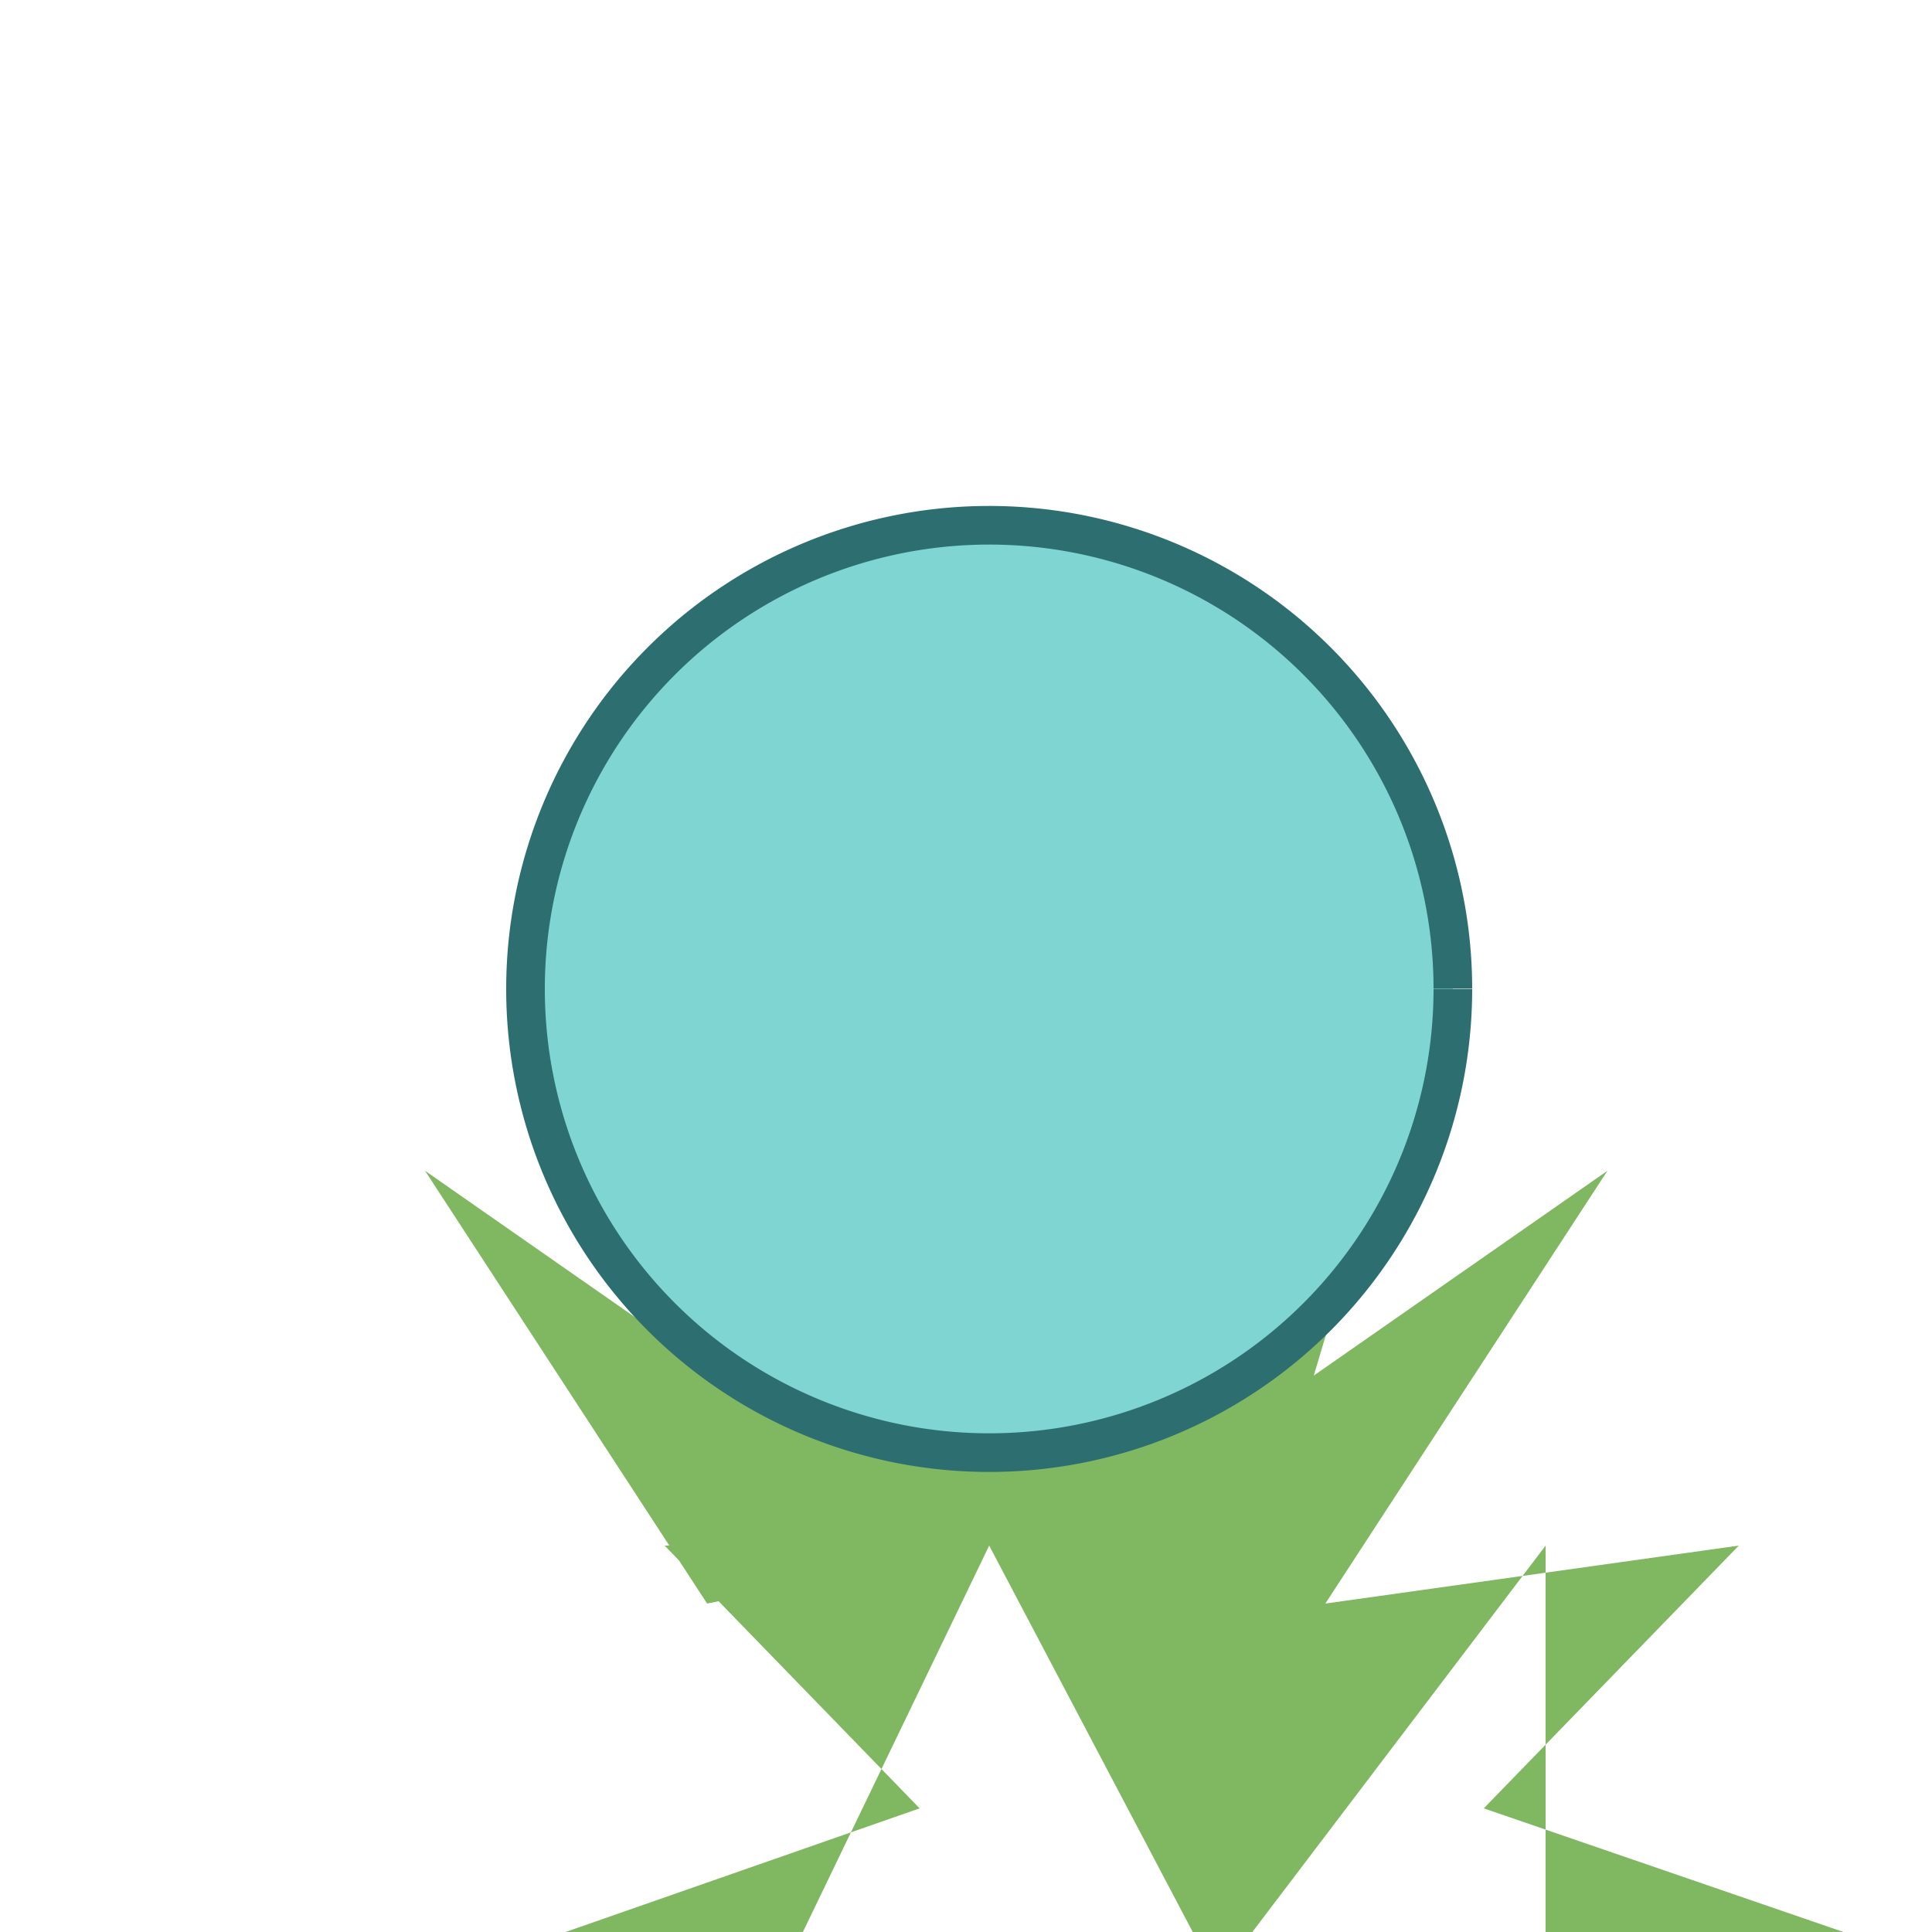 <!--

Generated by DrawGPT.
Free, open source, AI generated images in SVG, PNG, and HTML Canvas format.
https://drawgpt.ai

Created: 2024-01-03T02:29:23.246Z
Link: https://drawgpt.ai/prompt/146748/

-->
<svg xmlns="http://www.w3.org/2000/svg" xmlns:xlink="http://www.w3.org/1999/xlink" width="500" height="500"><defs/><g><path fill="#80B761" stroke="none" paint-order="stroke fill markers" d=" M 256 256 L 378 229 L 340 356 L 416 303 L 343 415 L 450 400 L 384 468 L 512 512 L 400 512 L 400 400 L 315 512 L 256 400 L 202 512 L 112 512 L 238 468 L 172 400 L 256 400 L 183 415 L 110 303 L 186 356 L 148 229 Z"/><path fill="#7FD5D1" stroke="#2D6F70" paint-order="fill stroke markers" d=" M 376 256 A 120 120 0 1 1 376 255.88" stroke-miterlimit="10" stroke-width="10" stroke-dasharray=""/></g></svg>
